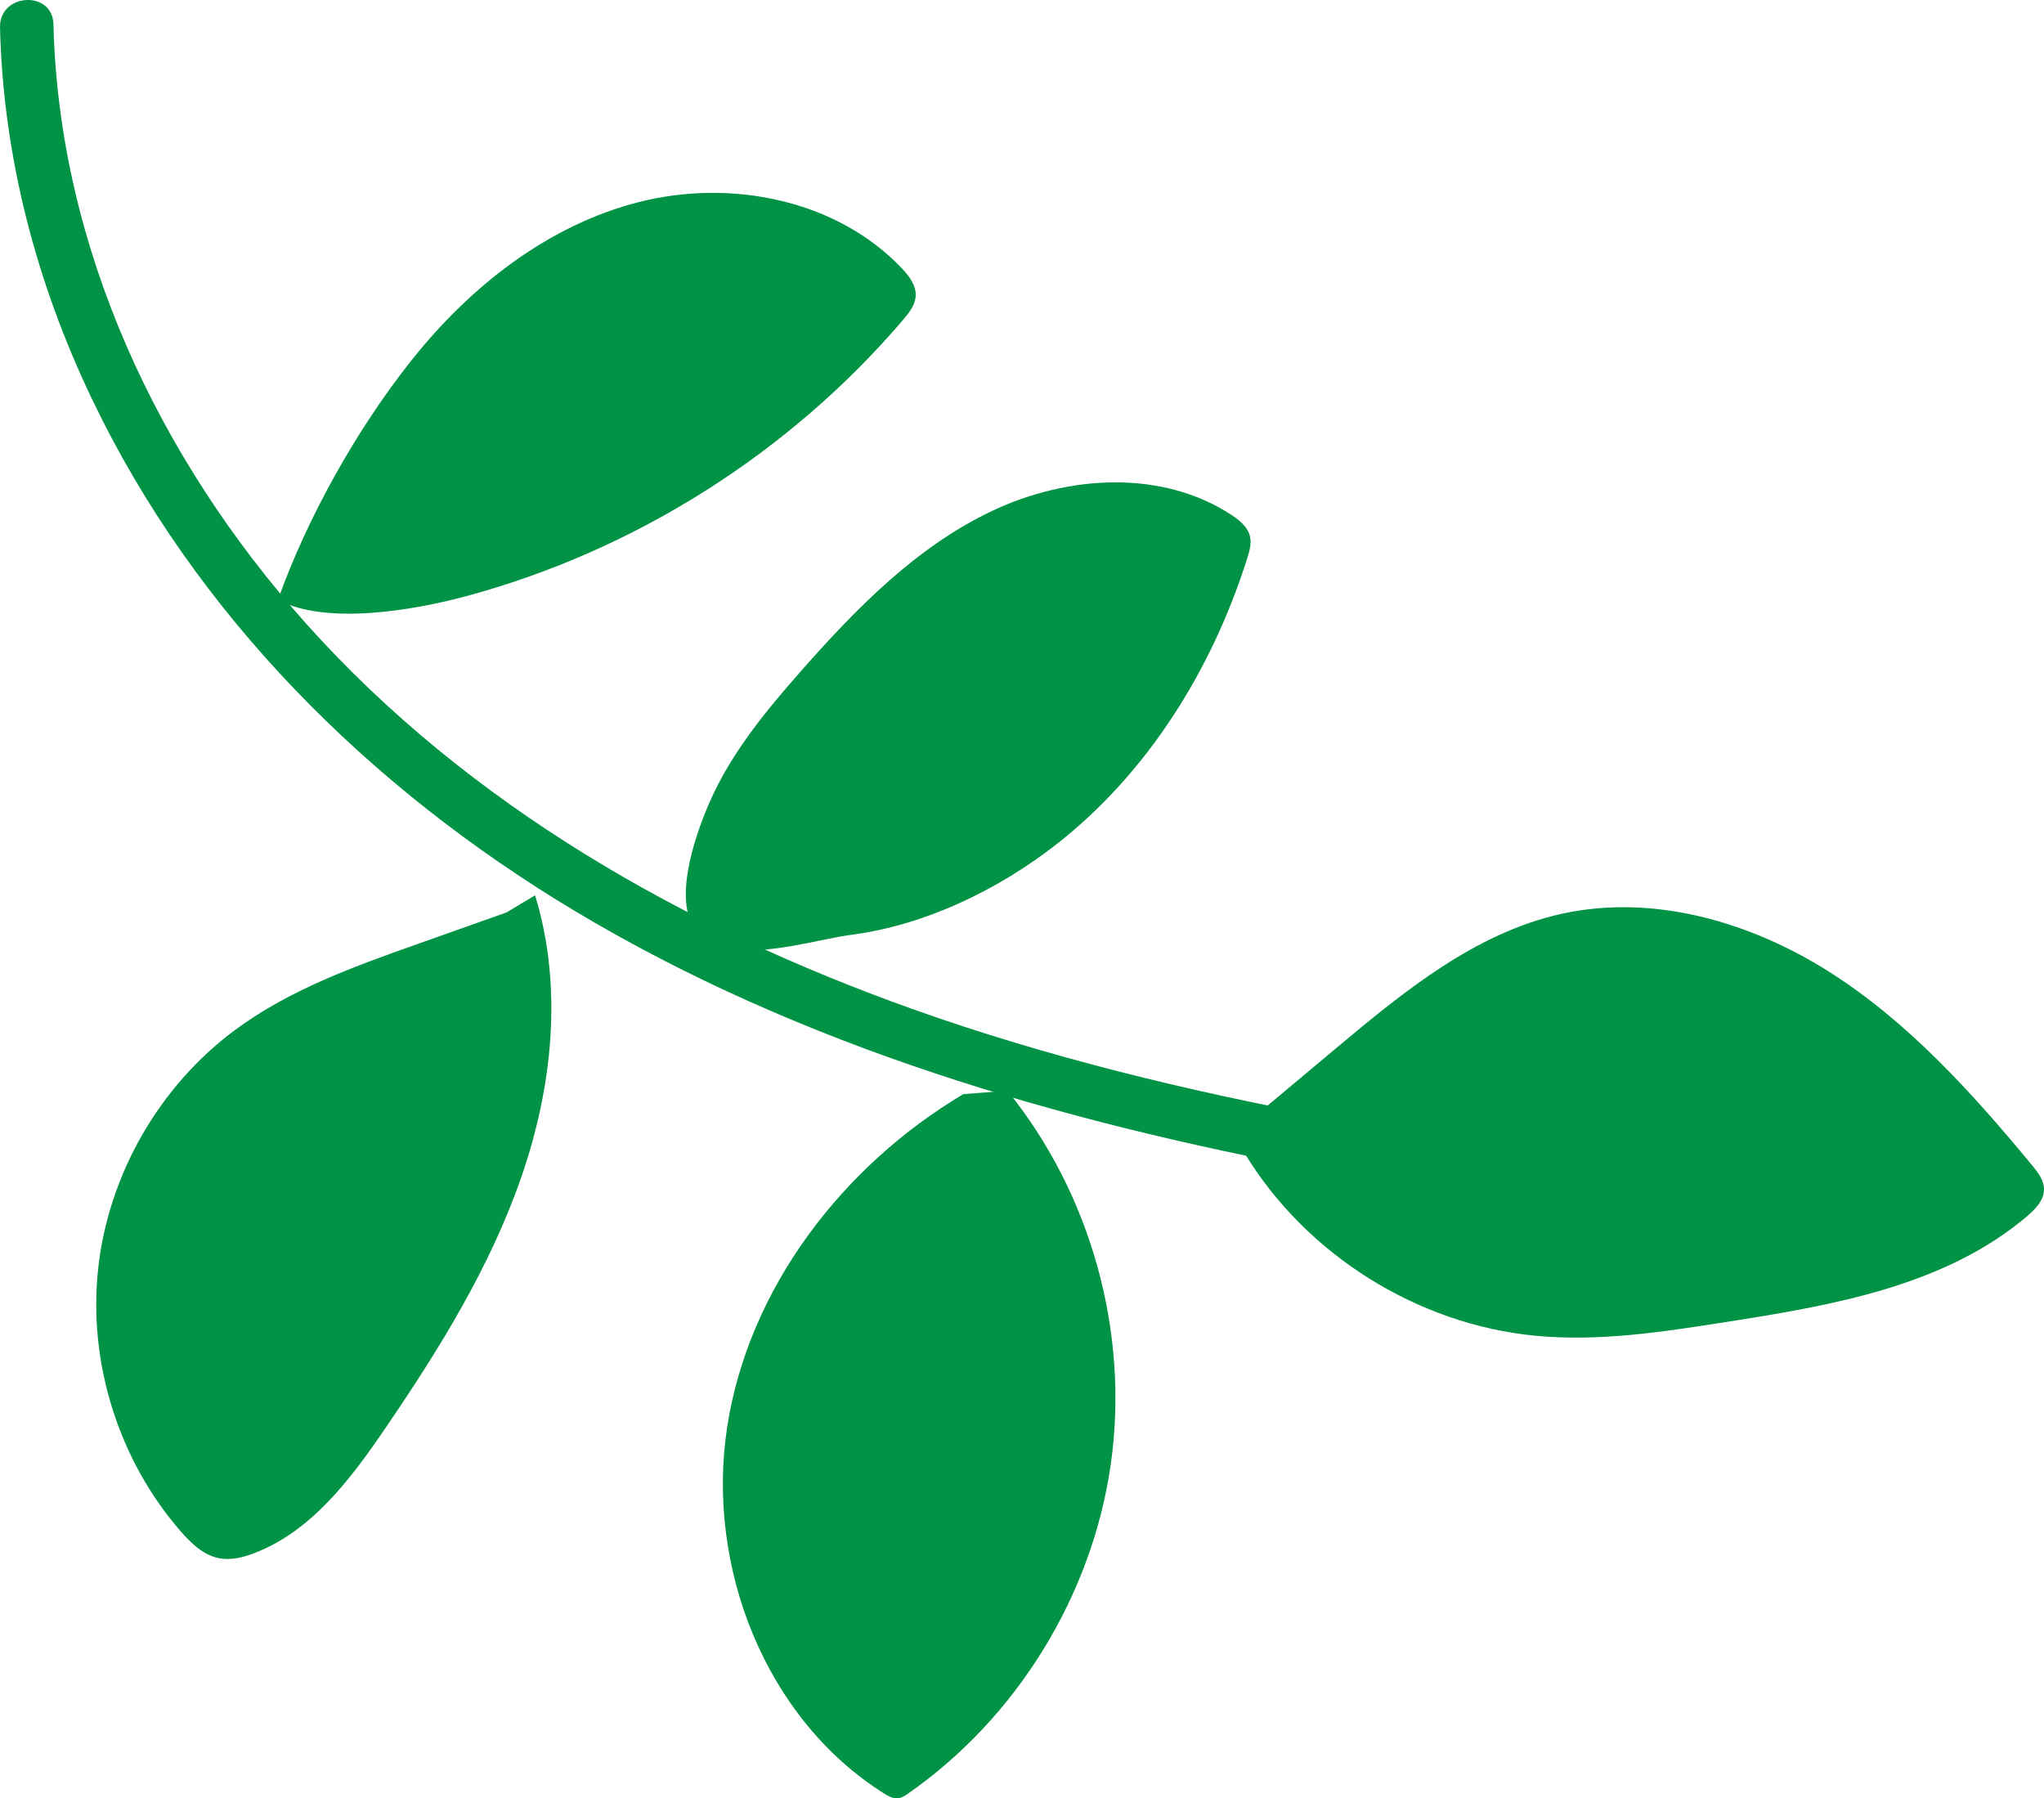 <?xml version="1.0" encoding="UTF-8"?><svg id="b" xmlns="http://www.w3.org/2000/svg" viewBox="0 0 359.162 315.984"><defs><style>.d{fill:#009245;}</style></defs><g id="c"><g><path class="d" d="M218.629,202.516c10.823,17.916,30.432,30.228,51.271,32.191,11.125,1.048,22.303-.685,33.343-2.413,18.741-2.933,38.521-6.327,52.97-18.618,1.459-1.242,2.957-2.797,2.95-4.713-.006-1.611-1.081-2.995-2.108-4.236-10.502-12.685-21.699-25.123-35.602-33.95-13.902-8.827-30.967-13.763-47.049-10.216-15.175,3.347-27.725,13.645-39.64,23.622-6.191,5.184-12.382,10.368-18.573,15.552l2.437,2.781Z"/><path class="d" d="M177.009,191.64c14.692,18.113,21.443,42.446,18.184,65.539-3.259,23.093-16.48,44.608-35.609,57.948-.559,.39-1.155,.785-1.833,.848-.848,.079-1.647-.374-2.369-.827-20.934-13.134-31.355-39.93-27.613-64.359,3.742-24.428,20.261-45.901,41.496-58.543l7.744-.607Z"/><path class="d" d="M128.139,166.698c6.694,1.176,16.148-1.758,21.389-2.437,12.942-1.678,25.74-7.849,35.956-15.798,16.19-12.597,27.497-30.83,33.681-50.39,.396-1.252,.775-2.584,.467-3.861-.395-1.634-1.817-2.795-3.221-3.718-12.265-8.066-28.857-6.999-42.118-.705-13.261,6.293-23.807,17.072-33.514,28.084-6.212,7.047-12.29,14.412-16.064,23.016-2.324,5.298-5.984,15.618-3.209,21.337,1.283,2.645,3.692,3.956,6.633,4.473Z"/><path class="d" d="M94.026,157.312c4.91,16.049,3.081,33.596-2.403,49.457-5.484,15.862-14.436,30.28-23.89,44.146-6.092,8.935-13.005,18.169-23.117,22.004-1.973,.749-4.119,1.275-6.188,.856-2.696-.545-4.816-2.587-6.627-4.658-10.923-12.495-16.333-29.644-14.557-46.145,1.776-16.501,10.712-32.106,24.044-41.989,9.598-7.116,21.046-11.206,32.307-15.199,5.136-1.821,10.271-3.642,15.407-5.463l5.023-3.01Z"/><path class="d" d="M48.839,105.384c8.383,4.494,23.782,1.87,32.964-.601,29.721-7.998,56.903-25.175,76.884-48.585,1.051-1.231,2.132-2.602,2.213-4.218,.093-1.863-1.166-3.502-2.45-4.854-11.455-12.06-30.027-15.721-46.15-11.63-16.122,4.09-29.877,15.001-40.185,28.055-9.54,12.082-18.103,27.357-23.275,41.833Z"/><path class="d" d="M231.636,205.569c-45.464-8.53-90.956-21.683-130.865-45.644-35.806-21.498-66.479-51.907-84.625-89.843C6.378,49.661,.549,27.506,.002,4.828-.144-1.221,9.248-1.789,9.395,4.28c.947,39.247,18.5,76.381,44.451,105.355,28.578,31.908,66.418,53.355,106.441,67.639,23.774,8.485,48.416,14.417,73.202,19.067,5.967,1.119,4.098,10.343-1.853,9.227h0Z"/></g></g></svg>